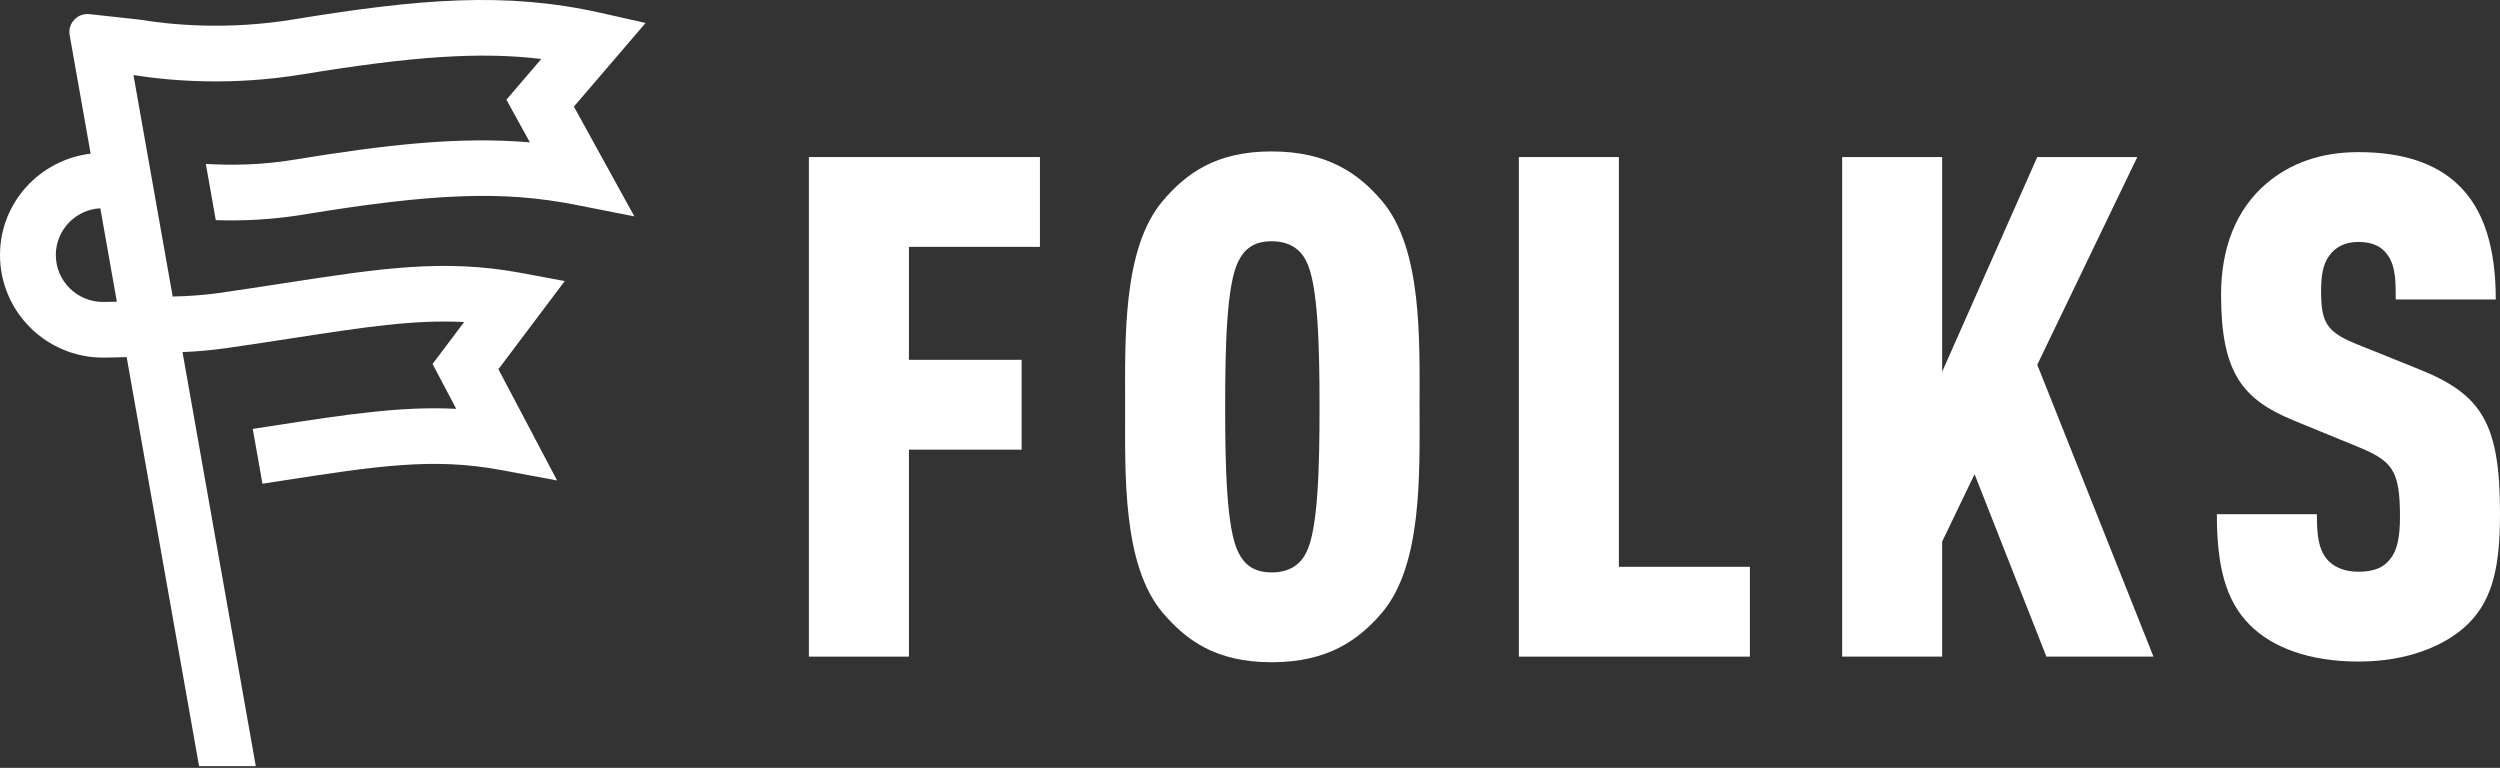 <?xml version="1.0" encoding="UTF-8"?>
<svg width="140px" height="43px" viewBox="0 0 140 43" version="1.1" xmlns="http://www.w3.org/2000/svg" xmlns:xlink="http://www.w3.org/1999/xlink">
    <rect x="0" y="0" width="140" height="43" fill="#333333" stroke="none"/>
    <title>Logo/Folks/ComboMark/White</title>
    <g id="01-Home" stroke="none" stroke-width="1" fill="none" fill-rule="evenodd">
        <g id="DT/01-Home" transform="translate(-120, -39)" fill="#FFFFFF">
            <g id="DT/Nav/Burger/Closed" transform="translate(120, 30)">
                <g id="Logo/Folks/ComboMark/White" transform="translate(0, 9)">
                    <polygon id="Fill-1" points="50.9 13.824 50.9 20.15 57.211 20.15 57.211 25.18 50.9 25.18 50.9 36.771 45.298 36.771 45.298 8.795 58.236 8.795 58.236 13.824"></polygon>
                    <g id="Group-12">
                        <path d="M73.145,14.61 C72.829,13.981 72.237,13.51 71.211,13.51 C70.187,13.51 69.673,13.981 69.358,14.61 C68.687,15.906 68.609,19.403 68.609,22.782 C68.609,26.162 68.687,29.659 69.358,30.956 C69.673,31.584 70.187,32.056 71.211,32.056 C72.237,32.056 72.829,31.584 73.145,30.956 C73.815,29.659 73.894,26.162 73.894,22.782 C73.894,19.403 73.815,15.906 73.145,14.61 M77.405,34.296 C76.103,35.828 74.368,37.086 71.211,37.086 C68.057,37.086 66.4,35.828 65.098,34.296 C62.85,31.624 63.007,26.555 63.007,22.782 C63.007,19.01 62.85,13.942 65.098,11.269 C66.4,9.737 68.057,8.48 71.211,8.48 C74.368,8.48 76.103,9.737 77.405,11.269 C79.653,13.942 79.495,19.01 79.495,22.782 C79.495,26.555 79.653,31.624 77.405,34.296" id="Fill-2"></path>
                        <polygon id="Fill-4" points="85.056 36.771 85.056 8.795 90.657 8.795 90.657 31.742 97.994 31.742 97.994 36.771"></polygon>
                        <path d="M5.766,16.91 C4.311,16.91 3.126,15.73 3.126,14.28 C3.126,12.875 4.241,11.734 5.618,11.664 L6.544,16.896 C6.23,16.904 5.948,16.91 5.766,16.91 L5.766,16.91 Z M36.154,1.285 L33.626,0.717 C28.327,-0.471 23.493,-0.069 16.431,1.088 C12.776,1.689 9.651,1.401 7.79,1.096 L5.008,0.792 C4.338,0.718 3.784,1.307 3.901,1.968 L5.076,8.604 C2.225,8.948 0,11.347 0,14.28 C0,17.448 2.587,20.026 5.766,20.026 C6.05,20.026 6.546,20.013 7.093,19.997 L11.147,42.903 L14.324,42.903 L10.22,19.718 C11.059,19.683 11.889,19.608 12.706,19.491 C14.035,19.299 15.256,19.112 16.39,18.937 C20.404,18.318 23.206,17.889 25.991,18.034 L24.224,20.382 L25.549,22.895 C22.457,22.739 19.427,23.206 15.358,23.833 C14.972,23.893 14.561,23.956 14.154,24.018 L14.697,27.087 C15.081,27.028 15.472,26.969 15.837,26.912 C21.078,26.102 24.247,25.612 28.026,26.317 L31.197,26.906 L27.911,20.676 L31.626,15.739 L29.153,15.279 C24.843,14.482 21.291,15.029 15.911,15.859 C14.788,16.031 13.578,16.218 12.259,16.408 C11.412,16.53 10.545,16.586 9.67,16.605 L7.474,4.204 C9.706,4.555 13.045,4.802 16.94,4.163 C23.06,3.158 26.863,2.887 30.312,3.302 L28.359,5.583 L29.673,7.972 C25.729,7.638 21.641,8.093 16.431,8.95 C14.649,9.241 12.994,9.266 11.527,9.179 L12.084,12.329 C13.553,12.376 15.186,12.31 16.94,12.024 C24.329,10.809 28.191,10.672 32.238,11.47 L35.524,12.118 L32.138,5.97 L36.154,1.285 Z" id="Fill-6"></path>
                        <polygon id="Fill-8" points="114.599 36.771 110.576 26.555 108.761 30.327 108.761 36.771 103.16 36.771 103.16 8.795 108.761 8.795 108.761 20.818 114.087 8.795 119.688 8.795 114.087 20.425 120.595 36.771"></polygon>
                        <path d="M138.186,34.964 C136.924,36.182 134.794,37.047 132.072,37.047 C129.311,37.047 127.26,36.261 125.997,35.003 C124.617,33.628 124.144,31.664 124.144,28.795 L129.745,28.795 C129.745,29.935 129.823,30.76 130.337,31.349 C130.652,31.703 131.204,32.017 132.072,32.017 C132.94,32.017 133.491,31.781 133.847,31.31 C134.241,30.838 134.399,30.091 134.399,28.952 C134.399,26.28 133.965,25.809 131.953,24.984 L128.404,23.53 C125.564,22.351 124.38,20.857 124.38,16.496 C124.38,13.902 125.209,11.742 126.905,10.288 C128.245,9.148 129.942,8.519 132.072,8.519 C134.557,8.519 136.371,9.148 137.594,10.288 C139.132,11.702 139.763,13.941 139.763,16.771 L134.162,16.771 C134.162,15.789 134.162,14.885 133.689,14.256 C133.373,13.824 132.9,13.549 132.072,13.549 C131.283,13.549 130.77,13.863 130.455,14.295 C130.1,14.767 129.981,15.357 129.981,16.299 C129.981,18.068 130.296,18.578 131.914,19.247 L135.425,20.661 C138.975,22.076 140,23.686 140,28.756 C140,31.585 139.645,33.549 138.186,34.964" id="Fill-10"></path>
                    </g>
                </g>
            </g>
        </g>
    </g>
</svg>